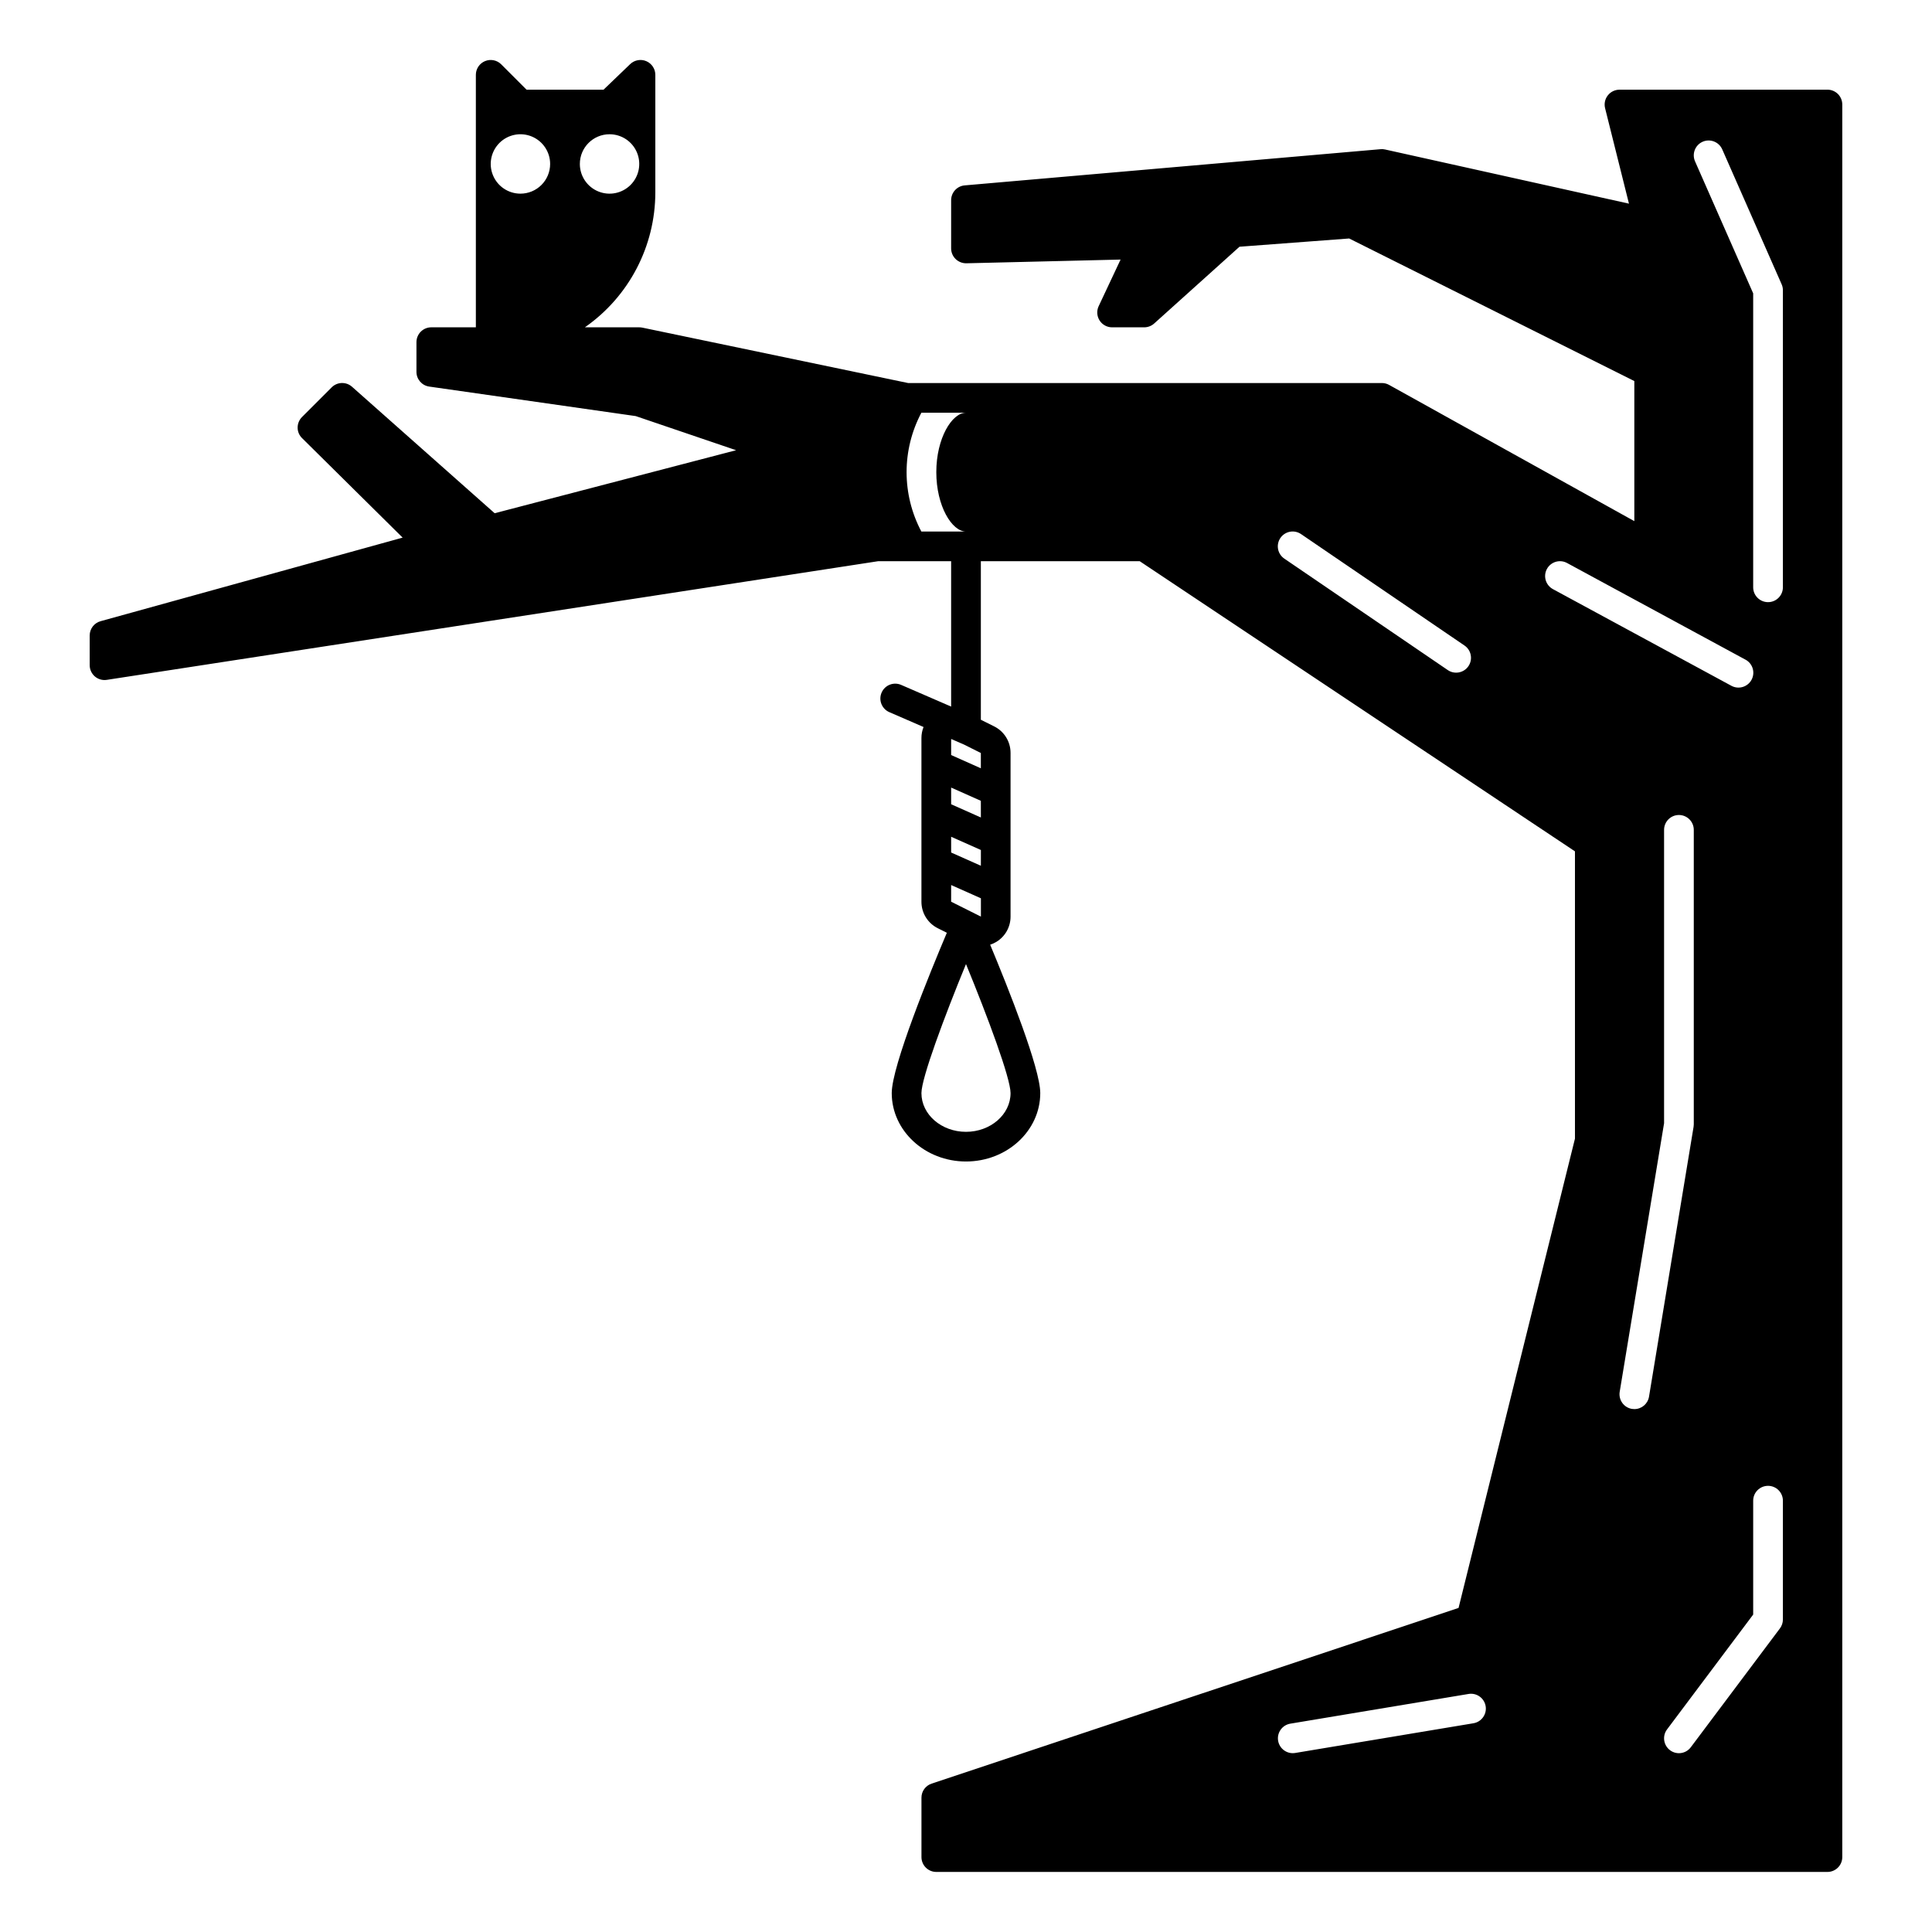 <?xml version="1.0" encoding="UTF-8"?>
<!-- Uploaded to: ICON Repo, www.svgrepo.com, Generator: ICON Repo Mixer Tools -->
<svg fill="#000000" width="800px" height="800px" version="1.1" viewBox="144 144 512 512" xmlns="http://www.w3.org/2000/svg">
 <path d="m628.29 167.77h-55.105c-1.211 0-2.356 0.559-3.102 1.516-0.746 0.953-1.012 2.199-0.719 3.375l6.328 25.309-64.629-14.355c-0.395-0.09-0.797-0.117-1.199-0.078l-110.2 9.594c-2.035 0.172-3.598 1.875-3.602 3.914v12.793c0 1.059 0.43 2.074 1.191 2.812 0.762 0.738 1.785 1.141 2.844 1.125l40.867-0.984-5.805 12.348h-0.004c-0.57 1.219-0.48 2.648 0.242 3.785 0.723 1.137 1.973 1.824 3.32 1.824h8.512c0.973-0.004 1.914-0.363 2.637-1.012l22.613-20.348 29.066-2.184 75.57 37.781v37.125l-65-36.109c-0.586-0.324-1.242-0.496-1.91-0.492h-125.55l-70.441-14.684c-0.27-0.051-0.539-0.078-0.809-0.078h-14.406c11.691-8.148 18.664-21.5 18.672-35.75v-31.164c0-1.574-0.945-3-2.394-3.621-1.449-0.617-3.133-0.309-4.269 0.781l-7.059 6.777h-20.402l-6.719-6.719c-1.125-1.125-2.816-1.461-4.289-0.852-1.469 0.609-2.43 2.043-2.43 3.633v66.914h-11.809c-2.172 0-3.934 1.762-3.934 3.938v7.871c0 1.957 1.438 3.617 3.375 3.894l54.738 7.824 26.598 9.043-63.988 16.699-37.797-33.516c-1.555-1.383-3.918-1.312-5.391 0.156l-7.875 7.875c-0.734 0.742-1.148 1.746-1.148 2.793-0.004 1.047 0.418 2.051 1.172 2.785l26.656 26.371-80.051 22.148c-1.703 0.469-2.887 2.019-2.883 3.789v7.871c0 1.148 0.504 2.238 1.375 2.988 0.871 0.746 2.027 1.074 3.16 0.898l204.38-31.438h19.375v38.52l-13.195-5.723c-0.957-0.434-2.055-0.465-3.039-0.086s-1.773 1.137-2.191 2.106c-0.422 0.969-0.438 2.062-0.039 3.043 0.395 0.977 1.164 1.754 2.137 2.16l9.02 3.914v-0.004c-0.375 0.938-0.566 1.938-0.562 2.945v43.352c-0.012 2.984 1.676 5.715 4.352 7.043l2.383 1.191c-4.359 10.301-14.605 35.285-14.605 42.488 0 9.996 8.828 18.129 19.68 18.129s19.68-8.133 19.68-18.129c0-6.547-8.461-27.777-13.277-39.324 0.586-0.188 1.148-0.445 1.672-0.766 2.328-1.426 3.742-3.965 3.731-6.695v-43.352c0.012-2.984-1.676-5.715-4.348-7.043l-3.523-1.758v-42.012h42.105l115.34 76.891v76.133l-30.848 124.37-139.64 46.555c-1.609 0.527-2.699 2.031-2.695 3.727v15.746c0 1.043 0.414 2.043 1.152 2.781 0.738 0.738 1.738 1.152 2.781 1.152h236.16c1.043 0 2.043-0.414 2.781-1.152 0.738-0.738 1.152-1.738 1.152-2.781v-464.45c0-1.047-0.414-2.047-1.152-2.785-0.738-0.738-1.738-1.152-2.781-1.152zm-346.37 27.551c-3.184 0-6.055-1.918-7.273-4.859s-0.543-6.324 1.707-8.578c2.25-2.25 5.637-2.926 8.578-1.707 2.941 1.219 4.859 4.09 4.859 7.273 0 2.09-0.828 4.09-2.305 5.566-1.477 1.477-3.477 2.305-5.566 2.305zm23.617-15.742c3.184 0 6.055 1.918 7.273 4.859s0.543 6.328-1.707 8.578c-2.254 2.254-5.637 2.926-8.578 1.707-2.941-1.219-4.859-4.09-4.859-7.273 0-4.348 3.523-7.871 7.871-7.871zm82.637 105.29c-5.223-9.848-5.223-21.641 0-31.488h11.828c-3.719 0-7.871 6.731-7.871 15.742s4.152 15.742 7.871 15.742zm23.633 148.82c0 5.656-5.297 10.258-11.809 10.258-6.512 0-11.809-4.602-11.809-10.258 0-3.981 6.086-20.273 11.809-34.199 5.723 13.926 11.809 30.223 11.809 34.199zm-7.856-46.781-0.02-0.008-7.871-3.938 0.004-4.418 7.887 3.512zm-0.008-13.473-7.879-3.508v-4.176l7.883 3.508zm0-12.793-7.879-3.504v-4.422l7.871 3.508zm-0.008-13.039-7.871-3.508v-4.258l3.383 1.469 4.488 2.246zm130.54 253.08-47.23 7.871c-2.144 0.355-4.172-1.094-4.531-3.238-0.355-2.144 1.094-4.172 3.238-4.527l47.23-7.871c2.144-0.359 4.172 1.09 4.531 3.234 0.355 2.144-1.094 4.172-3.238 4.531zm-1.332-280.14h0.004c-1.227 1.797-3.676 2.258-5.469 1.035l-43.297-29.52c-0.871-0.586-1.477-1.492-1.676-2.523s0.023-2.098 0.613-2.965c0.59-0.867 1.504-1.461 2.535-1.652 1.031-0.191 2.098 0.039 2.961 0.637l43.297 29.52c1.793 1.223 2.258 3.672 1.035 5.469zm22.426-20.402h0.004c-0.93-0.492-1.625-1.336-1.93-2.34-0.305-1.008-0.195-2.094 0.305-3.016 0.5-0.926 1.352-1.609 2.359-1.906 1.008-0.293 2.094-0.172 3.012 0.34l47.23 25.586 0.004-0.004c0.93 0.492 1.621 1.332 1.926 2.34 0.305 1.004 0.195 2.09-0.305 3.016s-1.352 1.609-2.359 1.902c-1.008 0.297-2.094 0.176-3.012-0.336zm21.559 217.29 0.004-0.004c-0.219 0-0.434-0.016-0.648-0.051-1.031-0.168-1.949-0.742-2.559-1.59-0.609-0.852-0.855-1.906-0.688-2.938l11.762-71.184v-77.742c0-2.172 1.762-3.938 3.934-3.938 2.176 0 3.938 1.766 3.938 3.938v78.066c0 0.215-0.02 0.426-0.055 0.641l-11.809 71.504c-0.312 1.898-1.953 3.293-3.875 3.293zm39.359 55.758c0 0.852-0.277 1.68-0.789 2.359l-23.617 31.488c-1.301 1.742-3.769 2.094-5.508 0.789-1.738-1.305-2.094-3.773-0.789-5.512l22.828-30.438v-30.176c0-2.176 1.766-3.938 3.938-3.938 2.176 0 3.938 1.762 3.938 3.938zm0-273.55c0 2.176-1.762 3.938-3.938 3.938-2.172 0-3.938-1.762-3.938-3.938v-77.891l-15.41-34.992c-0.875-1.992 0.027-4.316 2.016-5.191 1.992-0.875 4.312 0.027 5.191 2.016l15.742 35.754c0.223 0.5 0.336 1.039 0.336 1.586z"/>
</svg>